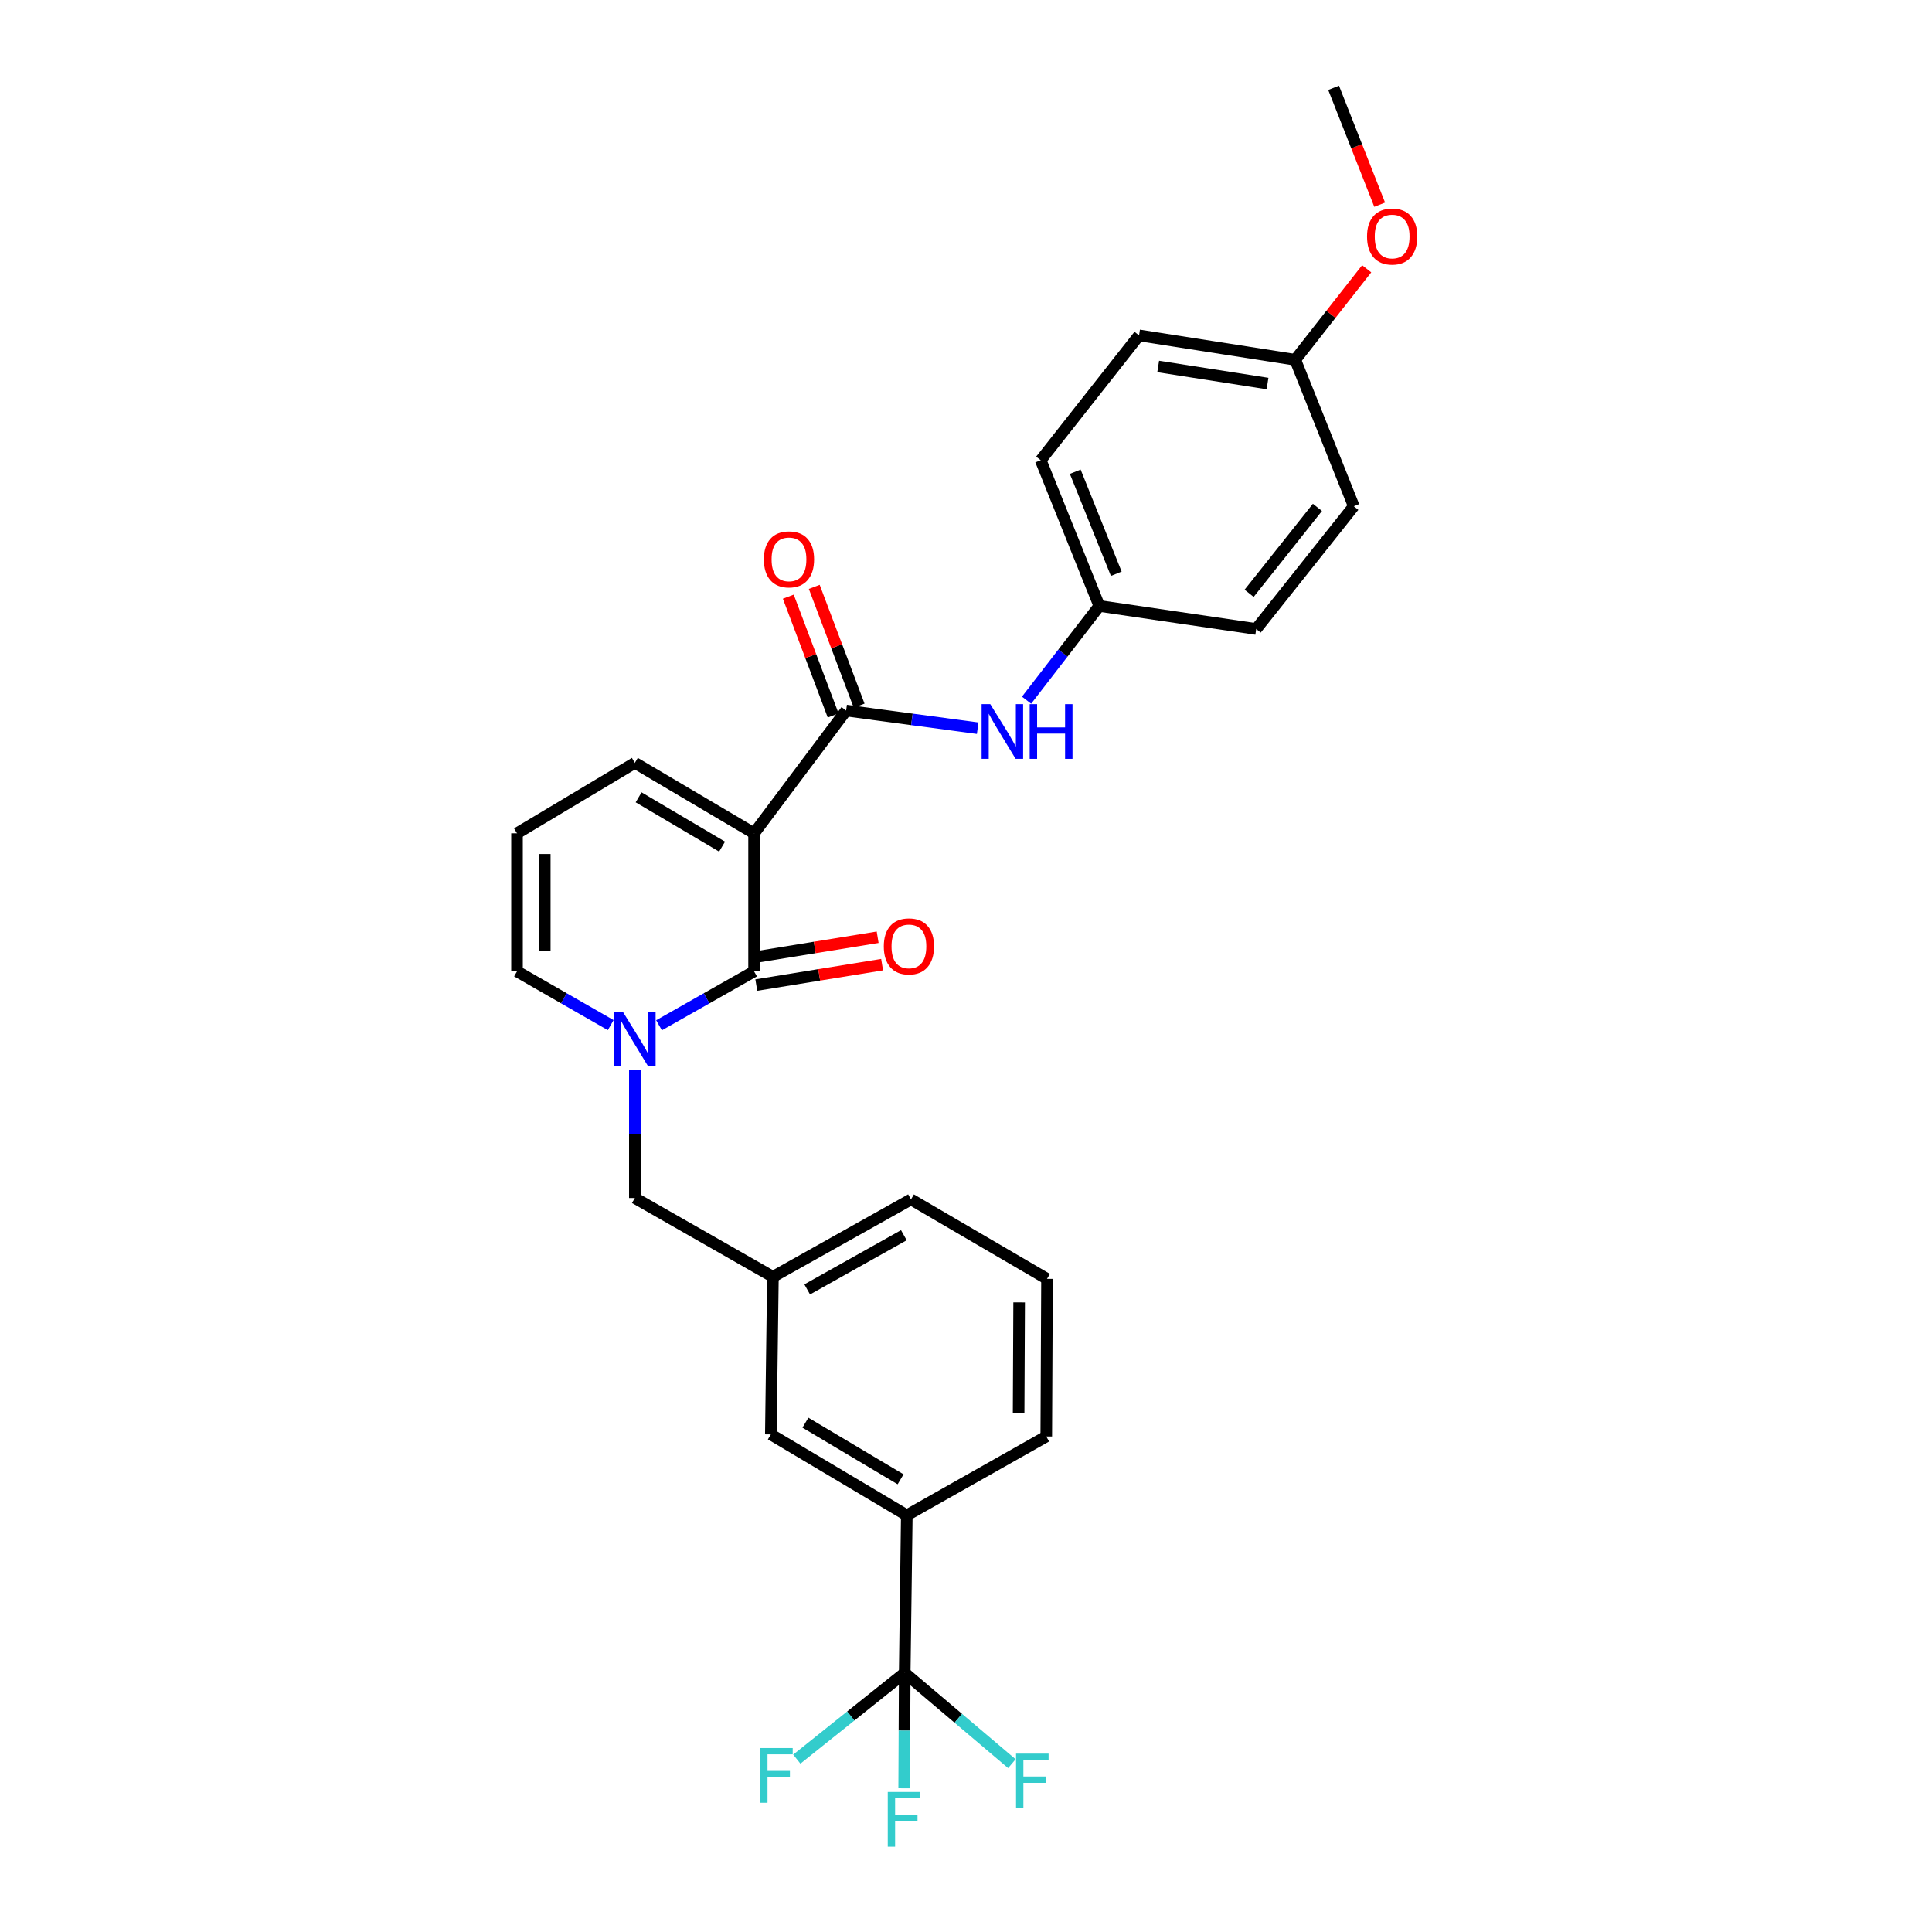 <?xml version='1.0' encoding='iso-8859-1'?>
<svg version='1.1' baseProfile='full'
              xmlns='http://www.w3.org/2000/svg'
                      xmlns:rdkit='http://www.rdkit.org/xml'
                      xmlns:xlink='http://www.w3.org/1999/xlink'
                  xml:space='preserve'
width='1000px' height='1000px' viewBox='0 0 1000 1000'>
<!-- END OF HEADER -->
<rect style='opacity:1.0;fill:#FFFFFF;stroke:none' width='1000' height='1000' x='0' y='0'> </rect>
<path class='bond-0' d='M 390.309,431.322 L 390.309,502.783' style='fill:none;fill-rule:evenodd;stroke:#000000;stroke-width:6px;stroke-linecap:butt;stroke-linejoin:miter;stroke-opacity:1' />
<path class='bond-2' d='M 390.309,431.322 L 437.963,367.786' style='fill:none;fill-rule:evenodd;stroke:#000000;stroke-width:6px;stroke-linecap:butt;stroke-linejoin:miter;stroke-opacity:1' />
<path class='bond-6' d='M 390.309,431.322 L 328.601,394.857' style='fill:none;fill-rule:evenodd;stroke:#000000;stroke-width:6px;stroke-linecap:butt;stroke-linejoin:miter;stroke-opacity:1' />
<path class='bond-6' d='M 373.744,438.22 L 330.549,412.695' style='fill:none;fill-rule:evenodd;stroke:#000000;stroke-width:6px;stroke-linecap:butt;stroke-linejoin:miter;stroke-opacity:1' />
<path class='bond-1' d='M 390.309,502.783 L 365.711,516.729' style='fill:none;fill-rule:evenodd;stroke:#000000;stroke-width:6px;stroke-linecap:butt;stroke-linejoin:miter;stroke-opacity:1' />
<path class='bond-1' d='M 365.711,516.729 L 341.114,530.676' style='fill:none;fill-rule:evenodd;stroke:#0000FF;stroke-width:6px;stroke-linecap:butt;stroke-linejoin:miter;stroke-opacity:1' />
<path class='bond-9' d='M 391.46,509.873 L 424.017,504.585' style='fill:none;fill-rule:evenodd;stroke:#000000;stroke-width:6px;stroke-linecap:butt;stroke-linejoin:miter;stroke-opacity:1' />
<path class='bond-9' d='M 424.017,504.585 L 456.574,499.297' style='fill:none;fill-rule:evenodd;stroke:#FF0000;stroke-width:6px;stroke-linecap:butt;stroke-linejoin:miter;stroke-opacity:1' />
<path class='bond-9' d='M 389.157,495.693 L 421.714,490.405' style='fill:none;fill-rule:evenodd;stroke:#000000;stroke-width:6px;stroke-linecap:butt;stroke-linejoin:miter;stroke-opacity:1' />
<path class='bond-9' d='M 421.714,490.405 L 454.271,485.117' style='fill:none;fill-rule:evenodd;stroke:#FF0000;stroke-width:6px;stroke-linecap:butt;stroke-linejoin:miter;stroke-opacity:1' />
<path class='bond-7' d='M 328.601,553.989 L 328.601,587.037' style='fill:none;fill-rule:evenodd;stroke:#0000FF;stroke-width:6px;stroke-linecap:butt;stroke-linejoin:miter;stroke-opacity:1' />
<path class='bond-7' d='M 328.601,587.037 L 328.601,620.086' style='fill:none;fill-rule:evenodd;stroke:#000000;stroke-width:6px;stroke-linecap:butt;stroke-linejoin:miter;stroke-opacity:1' />
<path class='bond-28' d='M 316.103,530.602 L 291.853,516.693' style='fill:none;fill-rule:evenodd;stroke:#0000FF;stroke-width:6px;stroke-linecap:butt;stroke-linejoin:miter;stroke-opacity:1' />
<path class='bond-28' d='M 291.853,516.693 L 267.603,502.783' style='fill:none;fill-rule:evenodd;stroke:#000000;stroke-width:6px;stroke-linecap:butt;stroke-linejoin:miter;stroke-opacity:1' />
<path class='bond-4' d='M 437.963,367.786 L 472.004,372.349' style='fill:none;fill-rule:evenodd;stroke:#000000;stroke-width:6px;stroke-linecap:butt;stroke-linejoin:miter;stroke-opacity:1' />
<path class='bond-4' d='M 472.004,372.349 L 506.045,376.911' style='fill:none;fill-rule:evenodd;stroke:#0000FF;stroke-width:6px;stroke-linecap:butt;stroke-linejoin:miter;stroke-opacity:1' />
<path class='bond-11' d='M 444.682,365.249 L 433.072,334.505' style='fill:none;fill-rule:evenodd;stroke:#000000;stroke-width:6px;stroke-linecap:butt;stroke-linejoin:miter;stroke-opacity:1' />
<path class='bond-11' d='M 433.072,334.505 L 421.462,303.762' style='fill:none;fill-rule:evenodd;stroke:#FF0000;stroke-width:6px;stroke-linecap:butt;stroke-linejoin:miter;stroke-opacity:1' />
<path class='bond-11' d='M 431.243,370.324 L 419.633,339.581' style='fill:none;fill-rule:evenodd;stroke:#000000;stroke-width:6px;stroke-linecap:butt;stroke-linejoin:miter;stroke-opacity:1' />
<path class='bond-11' d='M 419.633,339.581 L 408.023,308.837' style='fill:none;fill-rule:evenodd;stroke:#FF0000;stroke-width:6px;stroke-linecap:butt;stroke-linejoin:miter;stroke-opacity:1' />
<path class='bond-3' d='M 468.282,865.889 L 469.359,784.308' style='fill:none;fill-rule:evenodd;stroke:#000000;stroke-width:6px;stroke-linecap:butt;stroke-linejoin:miter;stroke-opacity:1' />
<path class='bond-14' d='M 468.282,865.889 L 468.14,895.755' style='fill:none;fill-rule:evenodd;stroke:#000000;stroke-width:6px;stroke-linecap:butt;stroke-linejoin:miter;stroke-opacity:1' />
<path class='bond-14' d='M 468.14,895.755 L 467.999,925.621' style='fill:none;fill-rule:evenodd;stroke:#33CCCC;stroke-width:6px;stroke-linecap:butt;stroke-linejoin:miter;stroke-opacity:1' />
<path class='bond-15' d='M 468.282,865.889 L 440.354,888.204' style='fill:none;fill-rule:evenodd;stroke:#000000;stroke-width:6px;stroke-linecap:butt;stroke-linejoin:miter;stroke-opacity:1' />
<path class='bond-15' d='M 440.354,888.204 L 412.426,910.52' style='fill:none;fill-rule:evenodd;stroke:#33CCCC;stroke-width:6px;stroke-linecap:butt;stroke-linejoin:miter;stroke-opacity:1' />
<path class='bond-16' d='M 468.282,865.889 L 496.011,889.379' style='fill:none;fill-rule:evenodd;stroke:#000000;stroke-width:6px;stroke-linecap:butt;stroke-linejoin:miter;stroke-opacity:1' />
<path class='bond-16' d='M 496.011,889.379 L 523.74,912.869' style='fill:none;fill-rule:evenodd;stroke:#33CCCC;stroke-width:6px;stroke-linecap:butt;stroke-linejoin:miter;stroke-opacity:1' />
<path class='bond-17' d='M 531.344,362.412 L 550.172,338.028' style='fill:none;fill-rule:evenodd;stroke:#0000FF;stroke-width:6px;stroke-linecap:butt;stroke-linejoin:miter;stroke-opacity:1' />
<path class='bond-17' d='M 550.172,338.028 L 569.001,313.644' style='fill:none;fill-rule:evenodd;stroke:#000000;stroke-width:6px;stroke-linecap:butt;stroke-linejoin:miter;stroke-opacity:1' />
<path class='bond-5' d='M 469.359,784.308 L 398.984,742.449' style='fill:none;fill-rule:evenodd;stroke:#000000;stroke-width:6px;stroke-linecap:butt;stroke-linejoin:miter;stroke-opacity:1' />
<path class='bond-5' d='M 466.147,765.683 L 416.884,736.381' style='fill:none;fill-rule:evenodd;stroke:#000000;stroke-width:6px;stroke-linecap:butt;stroke-linejoin:miter;stroke-opacity:1' />
<path class='bond-30' d='M 469.359,784.308 L 541.546,743.51' style='fill:none;fill-rule:evenodd;stroke:#000000;stroke-width:6px;stroke-linecap:butt;stroke-linejoin:miter;stroke-opacity:1' />
<path class='bond-10' d='M 328.601,394.857 L 267.603,431.322' style='fill:none;fill-rule:evenodd;stroke:#000000;stroke-width:6px;stroke-linecap:butt;stroke-linejoin:miter;stroke-opacity:1' />
<path class='bond-13' d='M 328.601,620.086 L 400.061,660.876' style='fill:none;fill-rule:evenodd;stroke:#000000;stroke-width:6px;stroke-linecap:butt;stroke-linejoin:miter;stroke-opacity:1' />
<path class='bond-8' d='M 267.603,502.783 L 267.603,431.322' style='fill:none;fill-rule:evenodd;stroke:#000000;stroke-width:6px;stroke-linecap:butt;stroke-linejoin:miter;stroke-opacity:1' />
<path class='bond-8' d='M 281.968,492.064 L 281.968,442.041' style='fill:none;fill-rule:evenodd;stroke:#000000;stroke-width:6px;stroke-linecap:butt;stroke-linejoin:miter;stroke-opacity:1' />
<path class='bond-12' d='M 398.984,742.449 L 400.061,660.876' style='fill:none;fill-rule:evenodd;stroke:#000000;stroke-width:6px;stroke-linecap:butt;stroke-linejoin:miter;stroke-opacity:1' />
<path class='bond-26' d='M 400.061,660.876 L 471.53,620.804' style='fill:none;fill-rule:evenodd;stroke:#000000;stroke-width:6px;stroke-linecap:butt;stroke-linejoin:miter;stroke-opacity:1' />
<path class='bond-26' d='M 417.807,667.396 L 467.835,639.345' style='fill:none;fill-rule:evenodd;stroke:#000000;stroke-width:6px;stroke-linecap:butt;stroke-linejoin:miter;stroke-opacity:1' />
<path class='bond-19' d='M 569.001,313.644 L 650.206,325.567' style='fill:none;fill-rule:evenodd;stroke:#000000;stroke-width:6px;stroke-linecap:butt;stroke-linejoin:miter;stroke-opacity:1' />
<path class='bond-20' d='M 569.001,313.644 L 538.665,238.209' style='fill:none;fill-rule:evenodd;stroke:#000000;stroke-width:6px;stroke-linecap:butt;stroke-linejoin:miter;stroke-opacity:1' />
<path class='bond-20' d='M 577.779,296.969 L 556.544,244.164' style='fill:none;fill-rule:evenodd;stroke:#000000;stroke-width:6px;stroke-linecap:butt;stroke-linejoin:miter;stroke-opacity:1' />
<path class='bond-18' d='M 670.414,186.229 L 589.567,173.596' style='fill:none;fill-rule:evenodd;stroke:#000000;stroke-width:6px;stroke-linecap:butt;stroke-linejoin:miter;stroke-opacity:1' />
<path class='bond-18' d='M 656.069,198.528 L 599.476,189.684' style='fill:none;fill-rule:evenodd;stroke:#000000;stroke-width:6px;stroke-linecap:butt;stroke-linejoin:miter;stroke-opacity:1' />
<path class='bond-23' d='M 670.414,186.229 L 688.906,162.677' style='fill:none;fill-rule:evenodd;stroke:#000000;stroke-width:6px;stroke-linecap:butt;stroke-linejoin:miter;stroke-opacity:1' />
<path class='bond-23' d='M 688.906,162.677 L 707.398,139.125' style='fill:none;fill-rule:evenodd;stroke:#FF0000;stroke-width:6px;stroke-linecap:butt;stroke-linejoin:miter;stroke-opacity:1' />
<path class='bond-29' d='M 670.414,186.229 L 700.725,262.032' style='fill:none;fill-rule:evenodd;stroke:#000000;stroke-width:6px;stroke-linecap:butt;stroke-linejoin:miter;stroke-opacity:1' />
<path class='bond-21' d='M 650.206,325.567 L 700.725,262.032' style='fill:none;fill-rule:evenodd;stroke:#000000;stroke-width:6px;stroke-linecap:butt;stroke-linejoin:miter;stroke-opacity:1' />
<path class='bond-21' d='M 646.54,307.096 L 681.903,262.621' style='fill:none;fill-rule:evenodd;stroke:#000000;stroke-width:6px;stroke-linecap:butt;stroke-linejoin:miter;stroke-opacity:1' />
<path class='bond-22' d='M 538.665,238.209 L 589.567,173.596' style='fill:none;fill-rule:evenodd;stroke:#000000;stroke-width:6px;stroke-linecap:butt;stroke-linejoin:miter;stroke-opacity:1' />
<path class='bond-27' d='M 714.123,105.948 L 702.2,75.701' style='fill:none;fill-rule:evenodd;stroke:#FF0000;stroke-width:6px;stroke-linecap:butt;stroke-linejoin:miter;stroke-opacity:1' />
<path class='bond-27' d='M 702.2,75.701 L 690.278,45.455' style='fill:none;fill-rule:evenodd;stroke:#000000;stroke-width:6px;stroke-linecap:butt;stroke-linejoin:miter;stroke-opacity:1' />
<path class='bond-24' d='M 541.546,743.51 L 541.929,661.945' style='fill:none;fill-rule:evenodd;stroke:#000000;stroke-width:6px;stroke-linecap:butt;stroke-linejoin:miter;stroke-opacity:1' />
<path class='bond-24' d='M 527.238,731.208 L 527.507,674.113' style='fill:none;fill-rule:evenodd;stroke:#000000;stroke-width:6px;stroke-linecap:butt;stroke-linejoin:miter;stroke-opacity:1' />
<path class='bond-25' d='M 541.929,661.945 L 471.53,620.804' style='fill:none;fill-rule:evenodd;stroke:#000000;stroke-width:6px;stroke-linecap:butt;stroke-linejoin:miter;stroke-opacity:1' />
<path  class='atom-2' d='M 322.341 523.611
L 331.621 538.611
Q 332.541 540.091, 334.021 542.771
Q 335.501 545.451, 335.581 545.611
L 335.581 523.611
L 339.341 523.611
L 339.341 551.931
L 335.461 551.931
L 325.501 535.531
Q 324.341 533.611, 323.101 531.411
Q 321.901 529.211, 321.541 528.531
L 321.541 551.931
L 317.861 551.931
L 317.861 523.611
L 322.341 523.611
' fill='#0000FF'/>
<path  class='atom-5' d='M 512.565 364.464
L 521.845 379.464
Q 522.765 380.944, 524.245 383.624
Q 525.725 386.304, 525.805 386.464
L 525.805 364.464
L 529.565 364.464
L 529.565 392.784
L 525.685 392.784
L 515.725 376.384
Q 514.565 374.464, 513.325 372.264
Q 512.125 370.064, 511.765 369.384
L 511.765 392.784
L 508.085 392.784
L 508.085 364.464
L 512.565 364.464
' fill='#0000FF'/>
<path  class='atom-5' d='M 532.965 364.464
L 536.805 364.464
L 536.805 376.504
L 551.285 376.504
L 551.285 364.464
L 555.125 364.464
L 555.125 392.784
L 551.285 392.784
L 551.285 379.704
L 536.805 379.704
L 536.805 392.784
L 532.965 392.784
L 532.965 364.464
' fill='#0000FF'/>
<path  class='atom-10' d='M 457.453 489.846
Q 457.453 483.046, 460.813 479.246
Q 464.173 475.446, 470.453 475.446
Q 476.733 475.446, 480.093 479.246
Q 483.453 483.046, 483.453 489.846
Q 483.453 496.726, 480.053 500.646
Q 476.653 504.526, 470.453 504.526
Q 464.213 504.526, 460.813 500.646
Q 457.453 496.766, 457.453 489.846
M 470.453 501.326
Q 474.773 501.326, 477.093 498.446
Q 479.453 495.526, 479.453 489.846
Q 479.453 484.286, 477.093 481.486
Q 474.773 478.646, 470.453 478.646
Q 466.133 478.646, 463.773 481.446
Q 461.453 484.246, 461.453 489.846
Q 461.453 495.566, 463.773 498.446
Q 466.133 501.326, 470.453 501.326
' fill='#FF0000'/>
<path  class='atom-12' d='M 395.377 289.526
Q 395.377 282.726, 398.737 278.926
Q 402.097 275.126, 408.377 275.126
Q 414.657 275.126, 418.017 278.926
Q 421.377 282.726, 421.377 289.526
Q 421.377 296.406, 417.977 300.326
Q 414.577 304.206, 408.377 304.206
Q 402.137 304.206, 398.737 300.326
Q 395.377 296.446, 395.377 289.526
M 408.377 301.006
Q 412.697 301.006, 415.017 298.126
Q 417.377 295.206, 417.377 289.526
Q 417.377 283.966, 415.017 281.166
Q 412.697 278.326, 408.377 278.326
Q 404.057 278.326, 401.697 281.126
Q 399.377 283.926, 399.377 289.526
Q 399.377 295.246, 401.697 298.126
Q 404.057 301.006, 408.377 301.006
' fill='#FF0000'/>
<path  class='atom-15' d='M 459.503 927.515
L 476.343 927.515
L 476.343 930.755
L 463.303 930.755
L 463.303 939.355
L 474.903 939.355
L 474.903 942.635
L 463.303 942.635
L 463.303 955.835
L 459.503 955.835
L 459.503 927.515
' fill='#33CCCC'/>
<path  class='atom-16' d='M 393.461 904.786
L 410.301 904.786
L 410.301 908.026
L 397.261 908.026
L 397.261 916.626
L 408.861 916.626
L 408.861 919.906
L 397.261 919.906
L 397.261 933.106
L 393.461 933.106
L 393.461 904.786
' fill='#33CCCC'/>
<path  class='atom-17' d='M 525.904 907.675
L 542.744 907.675
L 542.744 910.915
L 529.704 910.915
L 529.704 919.515
L 541.304 919.515
L 541.304 922.795
L 529.704 922.795
L 529.704 935.995
L 525.904 935.995
L 525.904 907.675
' fill='#33CCCC'/>
<path  class='atom-24' d='M 707.581 122.414
Q 707.581 115.614, 710.941 111.814
Q 714.301 108.014, 720.581 108.014
Q 726.861 108.014, 730.221 111.814
Q 733.581 115.614, 733.581 122.414
Q 733.581 129.294, 730.181 133.214
Q 726.781 137.094, 720.581 137.094
Q 714.341 137.094, 710.941 133.214
Q 707.581 129.334, 707.581 122.414
M 720.581 133.894
Q 724.901 133.894, 727.221 131.014
Q 729.581 128.094, 729.581 122.414
Q 729.581 116.854, 727.221 114.054
Q 724.901 111.214, 720.581 111.214
Q 716.261 111.214, 713.901 114.014
Q 711.581 116.814, 711.581 122.414
Q 711.581 128.134, 713.901 131.014
Q 716.261 133.894, 720.581 133.894
' fill='#FF0000'/>
</svg>
